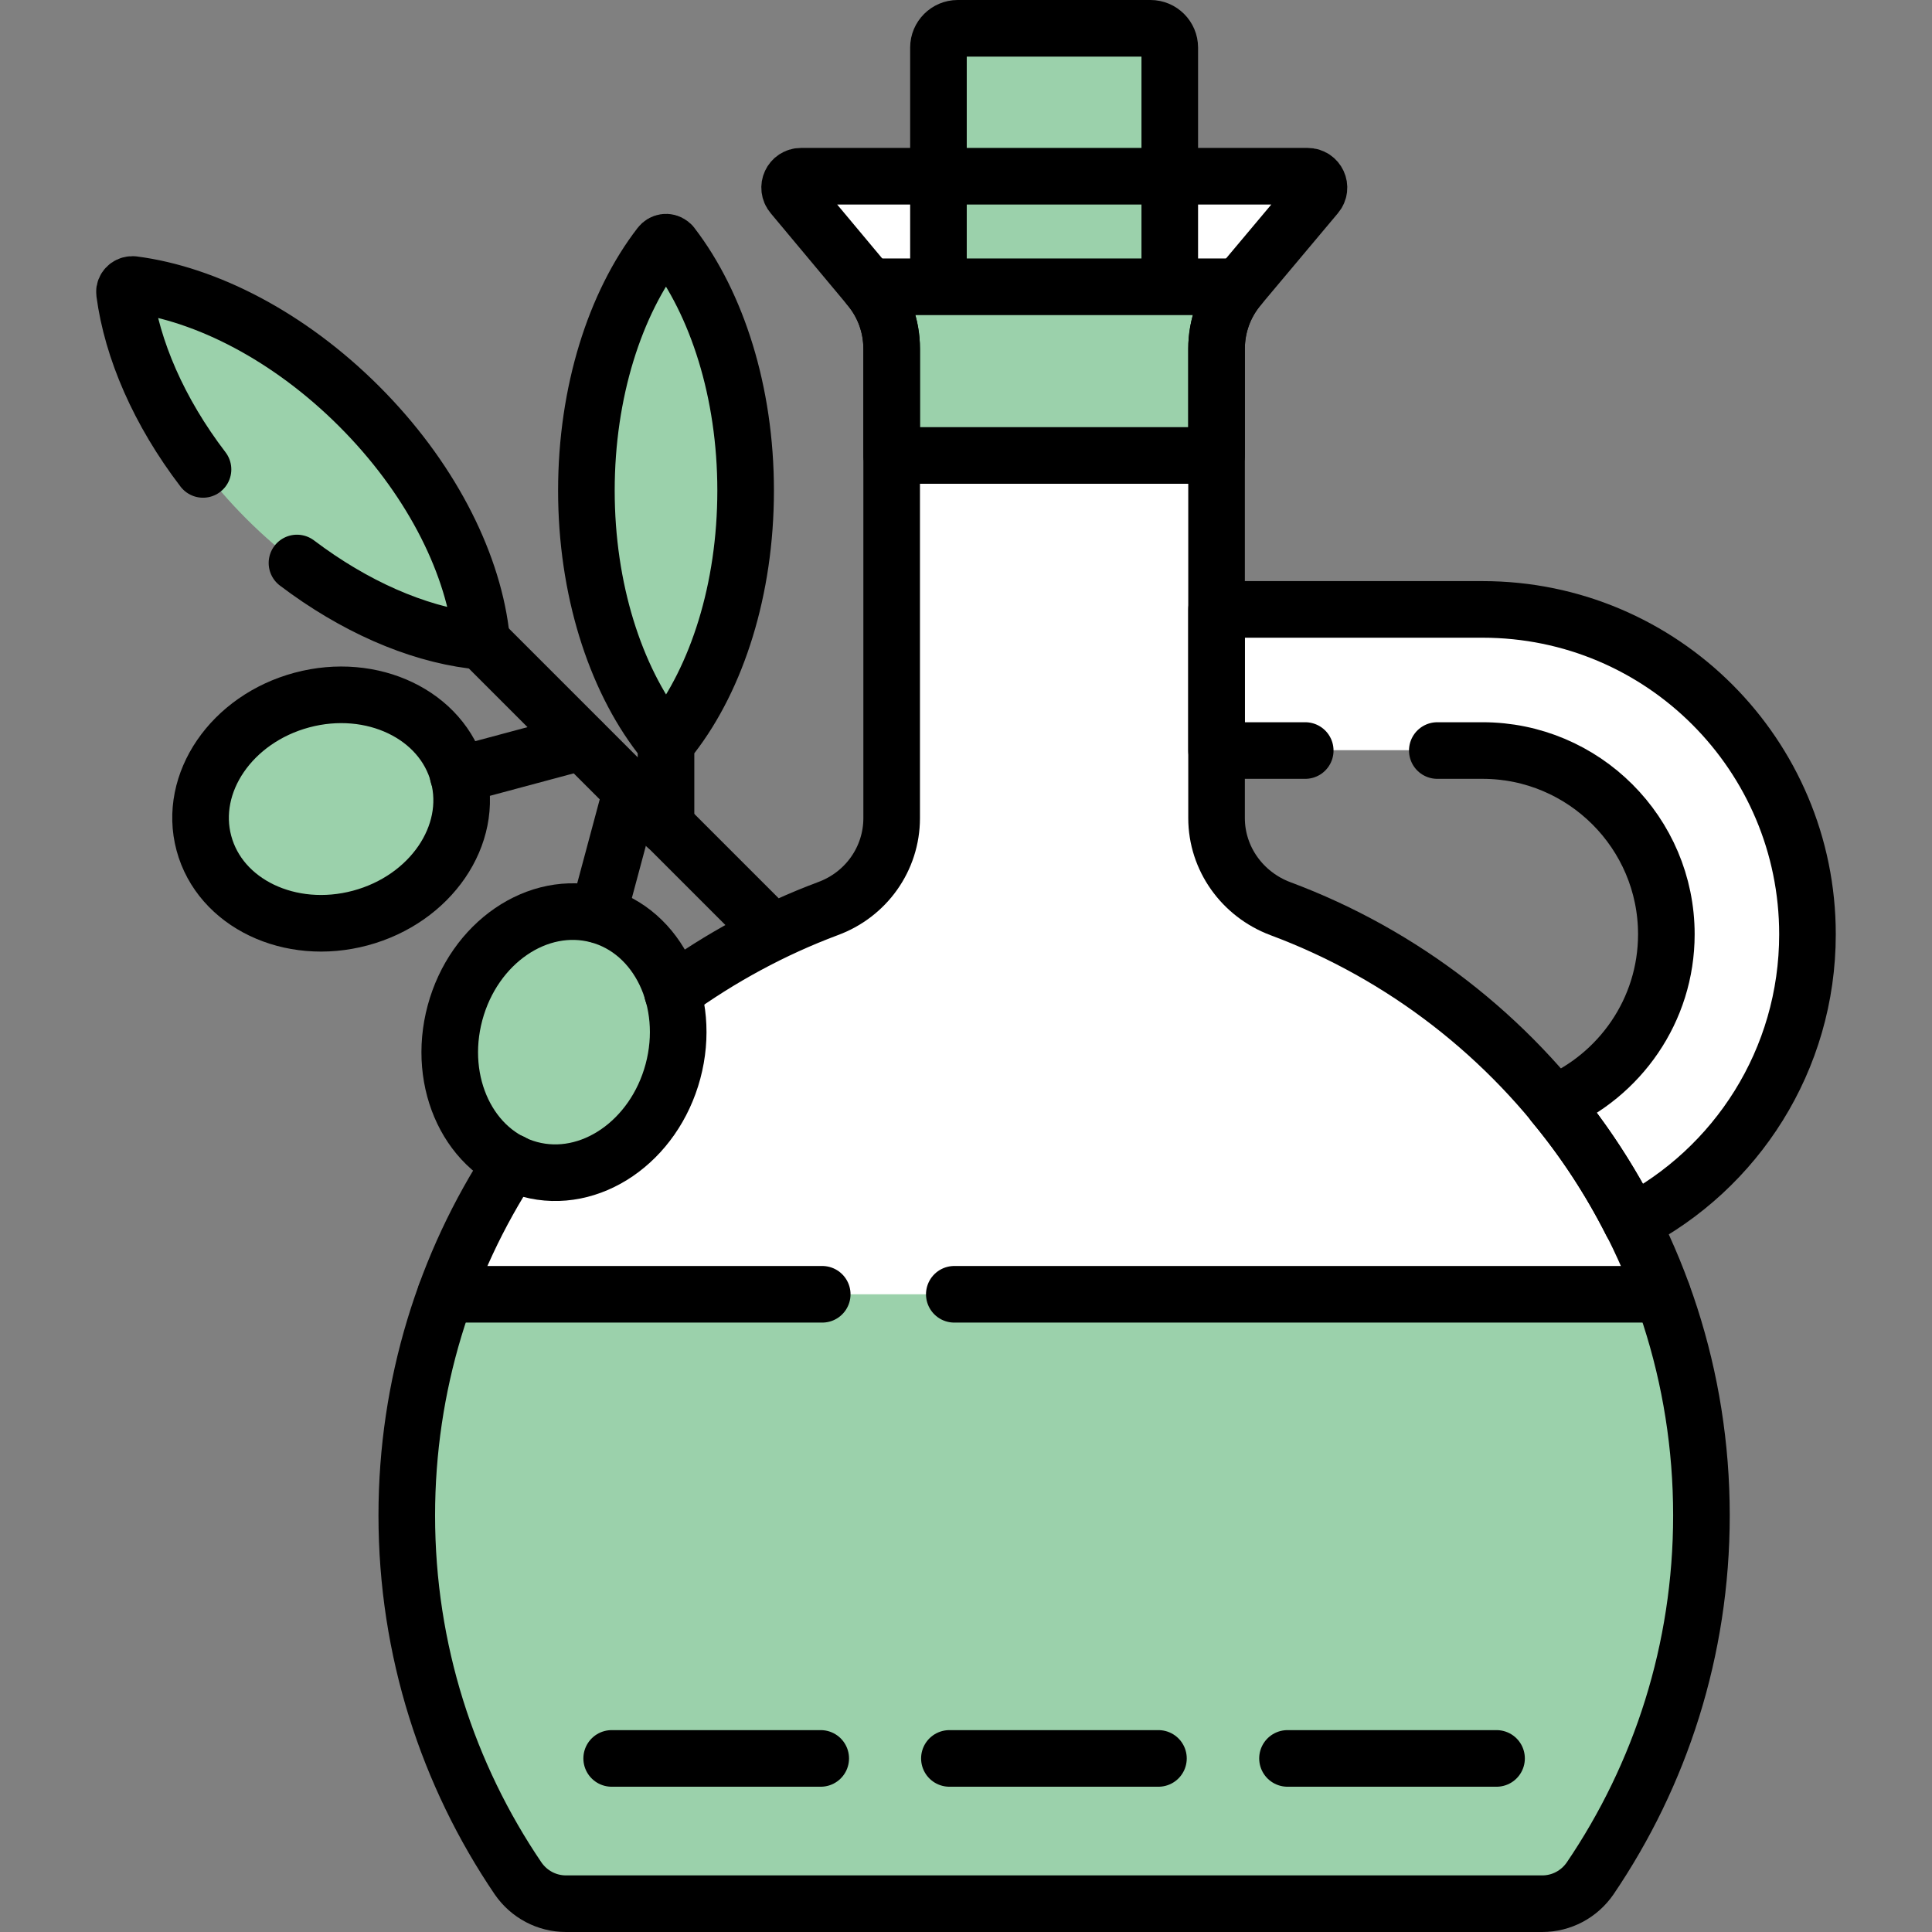 <svg xmlns="http://www.w3.org/2000/svg" xmlns:xlink="http://www.w3.org/1999/xlink" id="Ebene_1" x="0px" y="0px" viewBox="0 0 512 512" style="enable-background:new 0 0 512 512;" xml:space="preserve"><rect x="0" y="0" width="512" height="512" fill="#808080" stroke="none"/><style type="text/css">	.st0{fill:#FFFFFF;}	.st1{fill:#9BD1AB;}	.st2{fill:#00D285;}	.st3{fill:none;stroke:#000000;stroke-width:15;stroke-linecap:round;stroke-linejoin:round;stroke-miterlimit:10;}	.st4{fill:#9BD1AB;stroke:#000000;stroke-width:15;stroke-linecap:round;stroke-linejoin:round;stroke-miterlimit:10;}</style><g>	<path class="st0" d="M392.9,161.4h-71.5v37.4h71.5c26.8,0,48.7,21.8,48.7,48.7c0,20.5-12.8,38.1-30.9,45.3   c8.1,9.8,15.1,20.4,20.8,31.7c28.1-14.2,47.5-43.3,47.5-76.9C478.9,200,440.4,161.4,392.9,161.4L392.9,161.4z"></path>	<path class="st0" d="M322.4,216.8V92.4c0-6,2.1-11.8,6-16.4l20.4-24.3c1.7-2,0.3-5-2.3-5H212.3c-2.6,0-4,3-2.3,5L230.3,76   c3.9,4.6,6,10.4,6,16.4v124.4c0,10.8-6.8,20.3-16.9,24c-65.2,24.3-111.6,87.1-111.6,160.8c0,35.7,10.9,68.8,29.5,96.2   c2.9,4.2,7.6,6.7,12.7,6.7h258.7c5.1,0,9.8-2.5,12.7-6.7c18.6-27.4,29.5-60.5,29.5-96.2c0-73.7-46.4-136.5-111.6-160.8   C329.1,237,322.4,227.5,322.4,216.8L322.4,216.8z"></path>	<path class="st0" d="M339.2,240.8c-10.1-3.8-16.9-13.3-16.9-24V92.4c0-6,2.1-11.8,6-16.4l20.4-24.3c1.7-2,0.3-5-2.3-5h-42   c2.6,0,4,3,2.3,5L286.4,76c-3.9,4.6-6,10.4-6,16.4v124.4c0,10.8,6.8,20.3,16.9,24c65.2,24.3,111.6,87.1,111.6,160.8   c0,35.7-10.9,68.8-29.5,96.2c-2.9,4.2-7.6,6.7-12.7,6.7h42c5.1,0,9.8-2.5,12.7-6.7c18.6-27.4,29.5-60.5,29.5-96.2   C450.9,327.9,404.4,265.1,339.2,240.8z"></path>	<path class="st1" d="M118.1,343c-6.6,18.3-10.3,38-10.3,58.6c0,35.7,10.9,68.8,29.5,96.2c2.9,4.2,7.6,6.7,12.7,6.7h258.7   c5.1,0,9.8-2.5,12.7-6.7c18.6-27.4,29.5-60.5,29.5-96.2c0-20.6-3.6-40.3-10.3-58.6H118.1z"></path>	<path class="st1" d="M421.4,497.8c18.6-27.4,29.5-60.5,29.5-96.2c0-20.6-3.6-40.3-10.3-58.6h-42c6.6,18.3,10.3,38,10.3,58.6   c0,35.7-10.9,68.8-29.5,96.2c-2.9,4.2-7.6,6.7-12.7,6.7h42C413.8,504.5,418.5,502,421.4,497.8L421.4,497.8z"></path>	<path class="st1" d="M310,77V12.6c0-2.8-2.3-5.1-5.1-5.1l0,0h-51.1c-2.8,0-5.1,2.3-5.1,5.1c0,0,0,0,0,0V77H310z"></path>	<path class="st1" d="M304.9,7.5h-20.8c2.8,0,5.1,2.3,5.1,5.1c0,0,0,0,0,0v34.1H310V12.6C310,9.8,307.7,7.5,304.9,7.5z M248.7,46.7   H310V76h-61.3L248.7,46.7z"></path>	<path class="st1" d="M230.3,76c3.9,4.6,6,10.4,6,16.4v28.3h86.1V92.4c0-6,2.1-11.8,6-16.4L230.3,76L230.3,76z"></path>	<path class="st2" d="M197.6,130c0,26.2-7.6,49.6-19.5,65c-0.7,0.9-1.9,1.1-2.8,0.4c-0.1-0.1-0.3-0.2-0.4-0.4   c-11.9-15.5-19.5-38.9-19.5-65s7.6-49.6,19.5-65c0.7-0.9,1.9-1.1,2.8-0.4c0.1,0.1,0.3,0.2,0.4,0.4C190,80.5,197.6,103.9,197.6,130   L197.6,130z"></path>	<path class="st1" d="M197.6,130c0,26.2-7.6,49.6-19.5,65c-0.7,0.9-1.9,1.1-2.8,0.4c-0.1-0.1-0.3-0.2-0.4-0.4   c-11.9-15.5-19.5-38.9-19.5-65s7.6-49.6,19.5-65c0.7-0.9,1.9-1.1,2.8-0.4c0.1,0.1,0.3,0.2,0.4,0.4C190,80.5,197.6,103.9,197.6,130   L197.6,130z"></path>	<path class="st1" d="M178.1,65c-0.7-0.9-1.9-1.1-2.8-0.4c-0.1,0.1-0.3,0.2-0.4,0.4c-3.3,4.3-6.2,9.2-8.8,14.5   c6.7,14.1,10.7,31.6,10.7,50.5s-4,36.4-10.7,50.5c2.6,5.4,5.5,10.2,8.8,14.5c0.7,0.9,1.9,1.1,2.8,0.4c0.1-0.1,0.3-0.2,0.4-0.4   c11.9-15.5,19.5-38.9,19.5-65S190,80.5,178.1,65z"></path>	<path class="st1" d="M95.1,107.6c18.5,18.5,29.7,40.4,32.2,59.8c0.1,1.1-0.6,2.1-1.7,2.3c-0.2,0-0.4,0-0.5,0   c-19.4-2.5-41.3-13.7-59.8-32.2S35.6,97.1,33.1,77.7c-0.1-1.1,0.6-2.1,1.7-2.3c0.2,0,0.4,0,0.5,0C54.7,77.9,76.6,89.1,95.1,107.6z"></path>	<path class="st1" d="M127.3,167.4c-2.5-19.4-13.7-41.3-32.2-59.8S54.7,77.9,35.3,75.4c-1.1-0.1-2.1,0.6-2.3,1.7c0,0.2,0,0.4,0,0.5   c0.4,2.8,0.9,5.7,1.7,8.5c14.6,5.2,29.6,14.7,42.9,28c15.8,15.8,26.3,34.1,30.5,51.2c5.7,2.1,11.4,3.5,16.9,4.2   c1.1,0.1,2.1-0.6,2.3-1.7C127.4,167.7,127.4,167.6,127.3,167.4L127.3,167.4z"></path>			<ellipse transform="matrix(0.966 -0.259 0.259 0.966 -52.501 30.011)" class="st2" cx="87.7" cy="214.4" rx="34.9" ry="29.9"></ellipse>	<path class="st2" d="M121.4,205.4c-3.1-11.6-13.7-19.4-26.4-21c2.8,3.1,4.8,6.7,5.9,10.8c4.3,16-7.3,32.9-26,37.9   c-5.1,1.4-10.2,1.7-15.1,1.1c7.9,8.8,21.7,12.7,35.5,9C114.1,238.3,125.7,221.3,121.4,205.4L121.4,205.4z"></path>			<ellipse transform="matrix(0.259 -0.966 0.966 0.259 -155.949 348.991)" class="st1" cx="149.4" cy="276.1" rx="34.9" ry="29.9"></ellipse>	<path class="st1" d="M158.5,242.4c-2.1-0.6-4.4-0.9-6.6-0.9c6.3,8.1,8.8,20,5.6,31.8c-4.3,16.1-17.5,26.9-31.3,26.8   c3.6,4.6,8.5,8.1,14.3,9.6c16,4.3,32.9-7.3,37.9-26C183.3,265.2,174.4,246.7,158.5,242.4L158.5,242.4z"></path>	<path class="st3" d="M127.6,169.9l77.1,77.1 M380.9,198.9h12c26.8,0,48.7,21.8,48.7,48.7c0,20.2-12.4,37.5-29.9,44.9   c8.1,9.7,15,20.3,20.7,31.6c27.7-14.3,46.6-43.2,46.6-76.5c0-47.5-38.5-86.1-86.1-86.1h-70.5v37.4h23.5 M217.9,343h-99.8    M440.6,343H252.9 M248.7,46.7h-36.4c-2.6,0-4,3-2.3,5L230.3,76c3.9,4.6,6,10.4,6,16.4v124.4c0,10.8-6.8,20.3-16.9,24   c-14.7,5.5-28.5,13-41.2,22.2"></path>	<path class="st3" d="M135.6,308c-17.6,26.9-27.8,59.1-27.8,93.6c0,35.7,10.9,68.8,29.5,96.2c2.9,4.2,7.6,6.7,12.7,6.7h258.7   c5.1,0,9.8-2.5,12.7-6.7c18.6-27.4,29.5-60.5,29.5-96.2c0-73.7-46.4-136.5-111.6-160.8c-10.1-3.8-16.9-13.3-16.9-24V92.4   c0-6,2.1-11.8,6-16.4l20.4-24.3c1.7-2,0.3-5-2.3-5H310"></path>	<path class="st3" d="M310,76V12.6c0-2.8-2.3-5.1-5.1-5.1l0,0h-51.1c-2.8,0-5.1,2.3-5.1,5.1c0,0,0,0,0,0V76H310z M230.3,76   c3.9,4.6,6,10.4,6,16.4v28.3h86.1V92.4c0-6,2.1-11.8,6-16.4L230.3,76L230.3,76z M162.1,466h55.4 M251.6,466H307 M341.2,466h55.4    M197.6,130c0,26.2-7.6,49.6-19.5,65c-0.7,0.9-1.9,1.1-2.8,0.4c-0.1-0.1-0.3-0.2-0.4-0.4c-11.9-15.5-19.5-38.9-19.5-65   s7.6-49.6,19.5-65c0.7-0.9,1.9-1.1,2.8-0.4c0.1,0.1,0.3,0.2,0.4,0.4C190,80.5,197.6,103.9,197.6,130L197.6,130z M176.5,197.1v21.8    M78.7,149.2c15.2,11.5,31.5,18.6,46.4,20.5c1.1,0.1,2.1-0.6,2.3-1.7c0-0.2,0-0.4,0-0.5c-2.5-19.4-13.7-41.3-32.2-59.8   S54.7,77.9,35.3,75.4c-1.1-0.1-2.1,0.6-2.3,1.7c0,0.2,0,0.4,0,0.5c2,15,9.1,31.5,20.8,46.8"></path>			<ellipse transform="matrix(0.966 -0.259 0.259 0.966 -52.501 30.011)" class="st4" cx="87.7" cy="214.4" rx="34.9" ry="29.9"></ellipse>	<path class="st3" d="M121.4,205.4l32.8-8.8"></path>			<ellipse transform="matrix(0.259 -0.966 0.966 0.259 -155.949 348.991)" class="st3" cx="149.4" cy="276.1" rx="34.9" ry="29.9"></ellipse>	<path class="st3" d="M158.5,242.4l8.8-32.8 M310,46.7h-61.3"></path></g></svg>